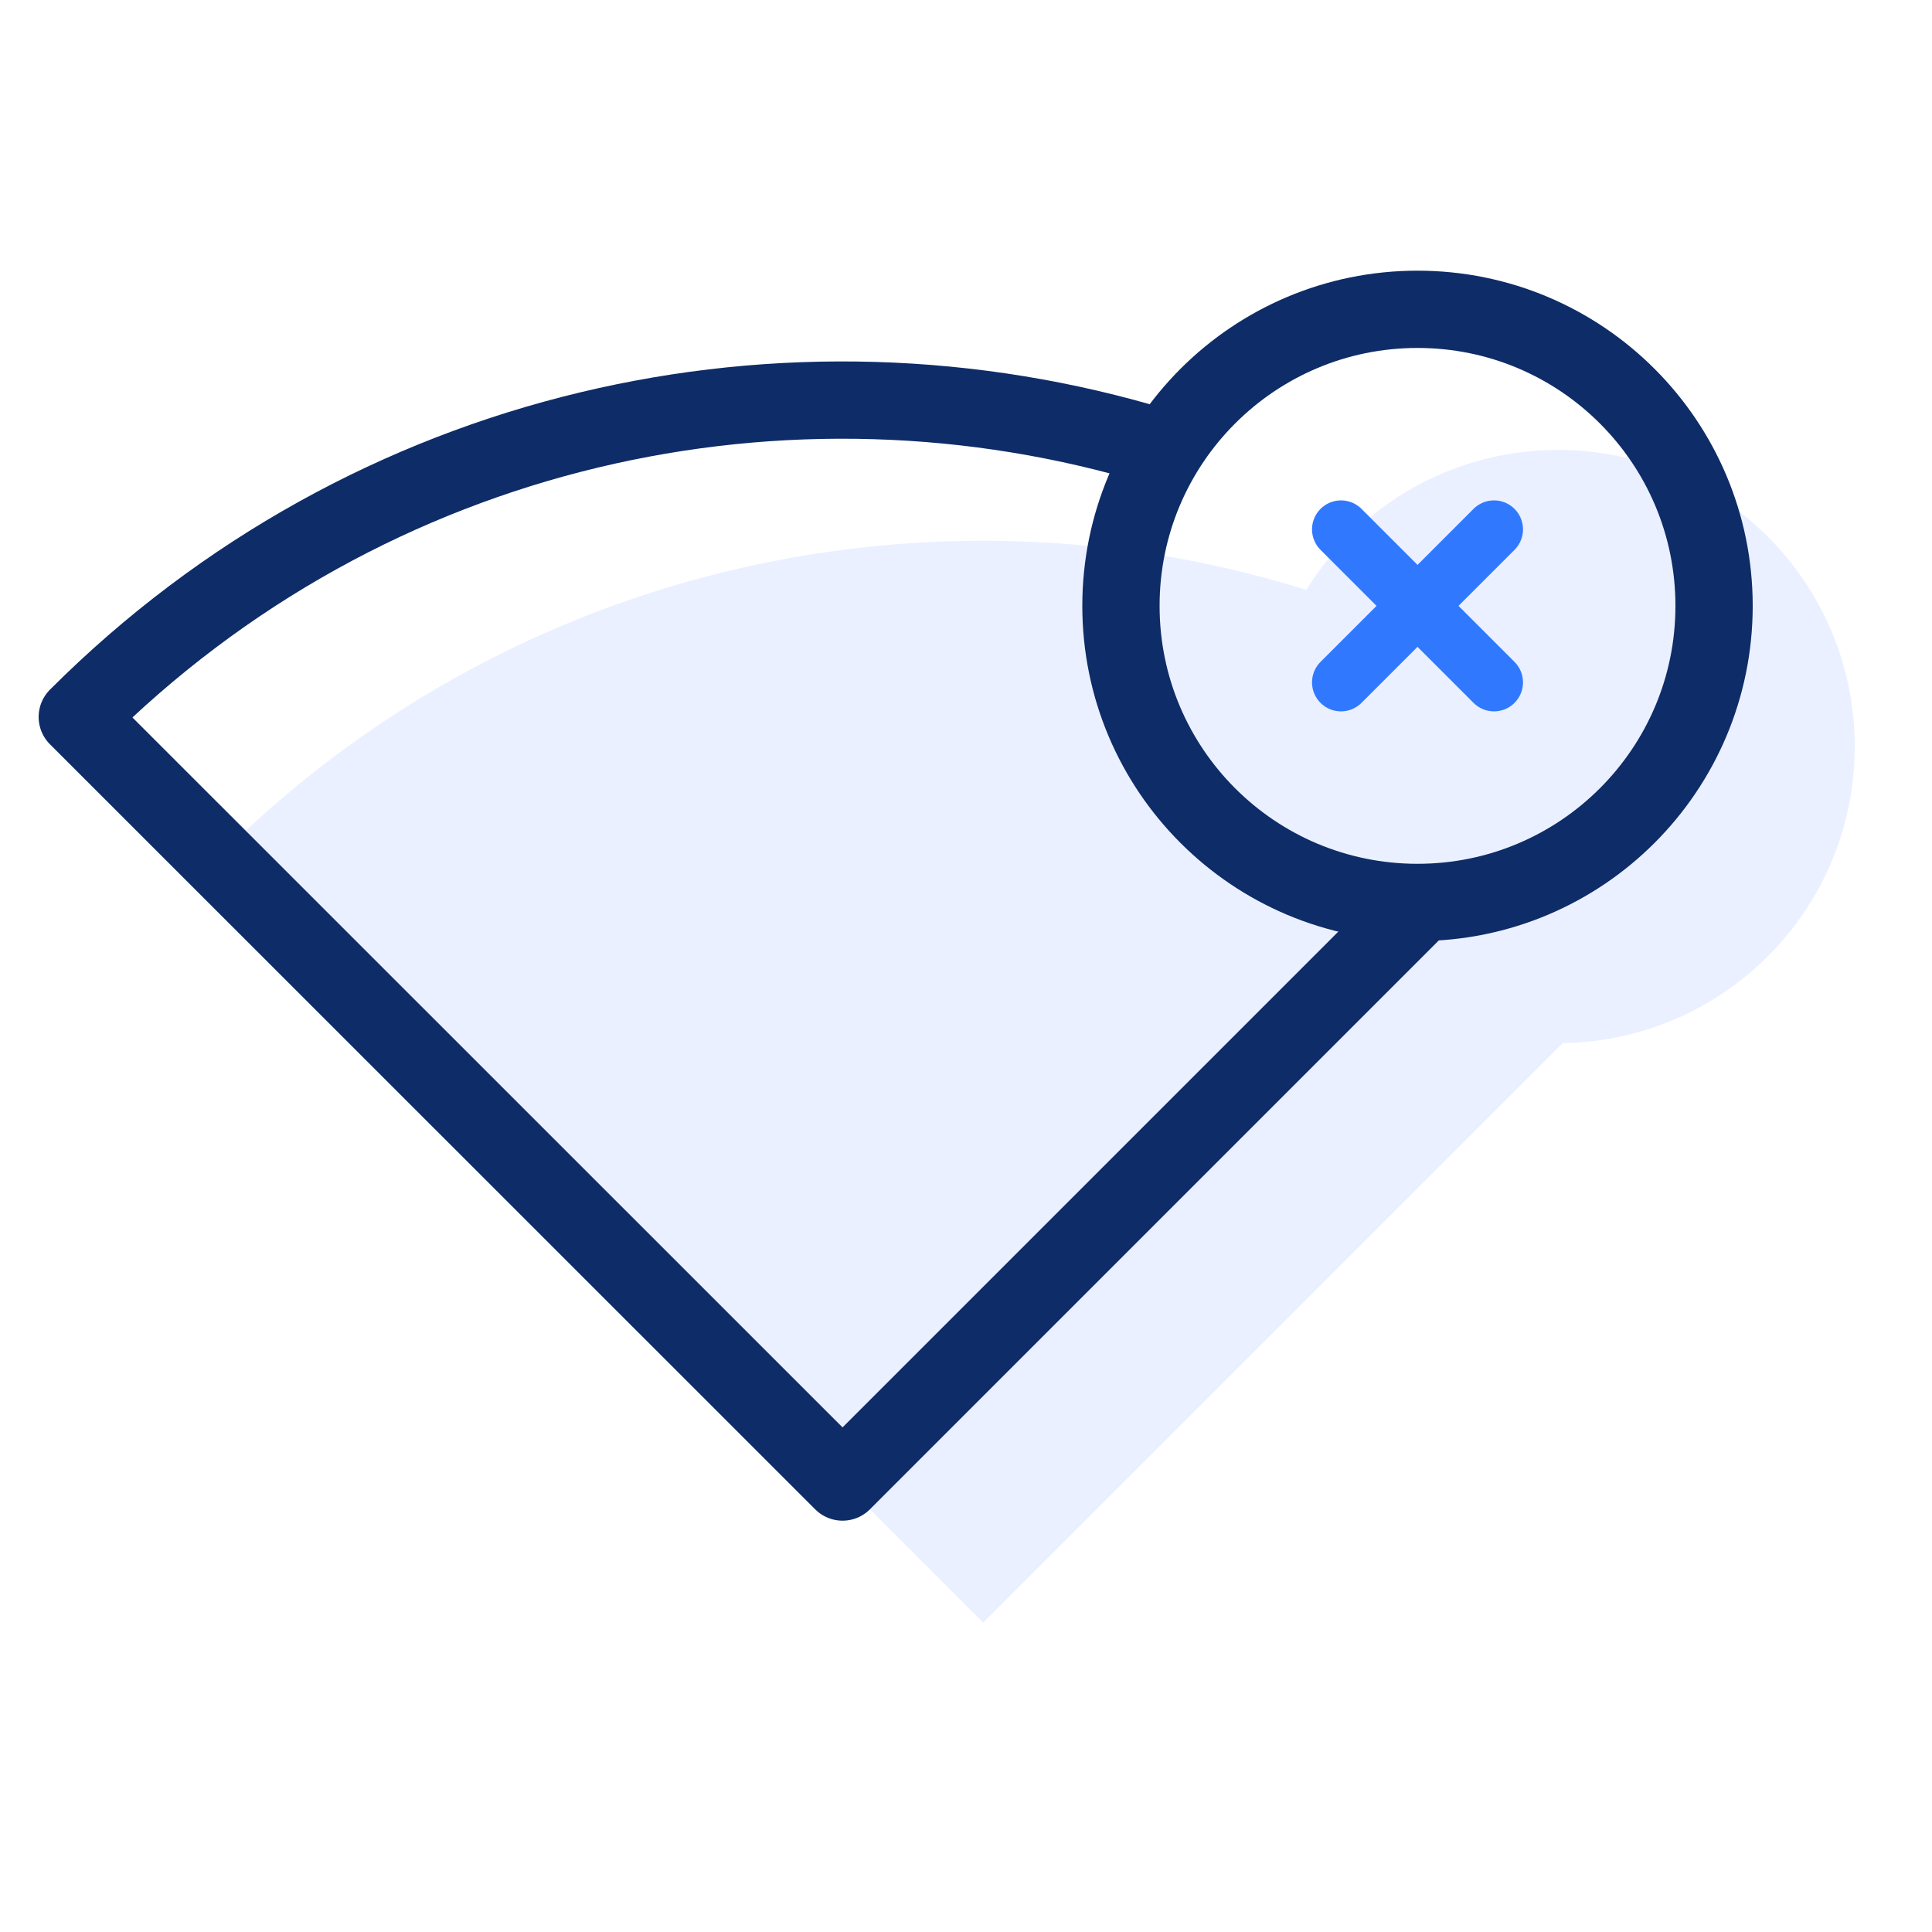 <?xml version="1.0" encoding="UTF-8"?>
<svg xmlns="http://www.w3.org/2000/svg" id="Layer_1" data-name="Layer 1" width="100" height="100" viewBox="0 0 100 100">
  <defs>
    <style>
      .cls-1 {
        stroke: #3079ff;
        stroke-width: 3px;
      }

      .cls-1, .cls-2 {
        fill: none;
        stroke-linecap: round;
        stroke-linejoin: round;
      }

      .cls-2 {
        stroke: #0e2c67;
        stroke-width: 4px;
      }

      .cls-3 {
        fill: #eaf0ff;
      }
    </style>
  </defs>
  <path class="cls-3" d="M22.88,16.38h0c30.91,0,56.01,25.1,56.01,56.01H22.88V16.38h0Z" transform="translate(-16.48 48.98) rotate(-45)"></path>
  <path class="cls-3" d="M96,38.64c0,8.48-6.87,15.35-15.35,15.35-8.48,0-15.35-6.87-15.35-15.35s6.87-15.35,15.35-15.35c8.48,0,15.35,6.87,15.35,15.35Z"></path>
  <path class="cls-2" d="M73.04,47.28l-29.43,29.43L4,37.11h0c15.15-15.15,36.81-19.8,55.96-13.97"></path>
  <path class="cls-2" d="M88.72,31.36c0,8.48-6.87,15.35-15.35,15.35-8.48,0-15.35-6.87-15.35-15.35s6.87-15.35,15.35-15.35c8.48,0,15.35,6.87,15.35,15.35Z"></path>
  <g>
    <line class="cls-1" x1="77.33" y1="27.4" x2="69.41" y2="35.32"></line>
    <line class="cls-1" x1="69.41" y1="27.4" x2="77.33" y2="35.32"></line>
  </g>
</svg>
